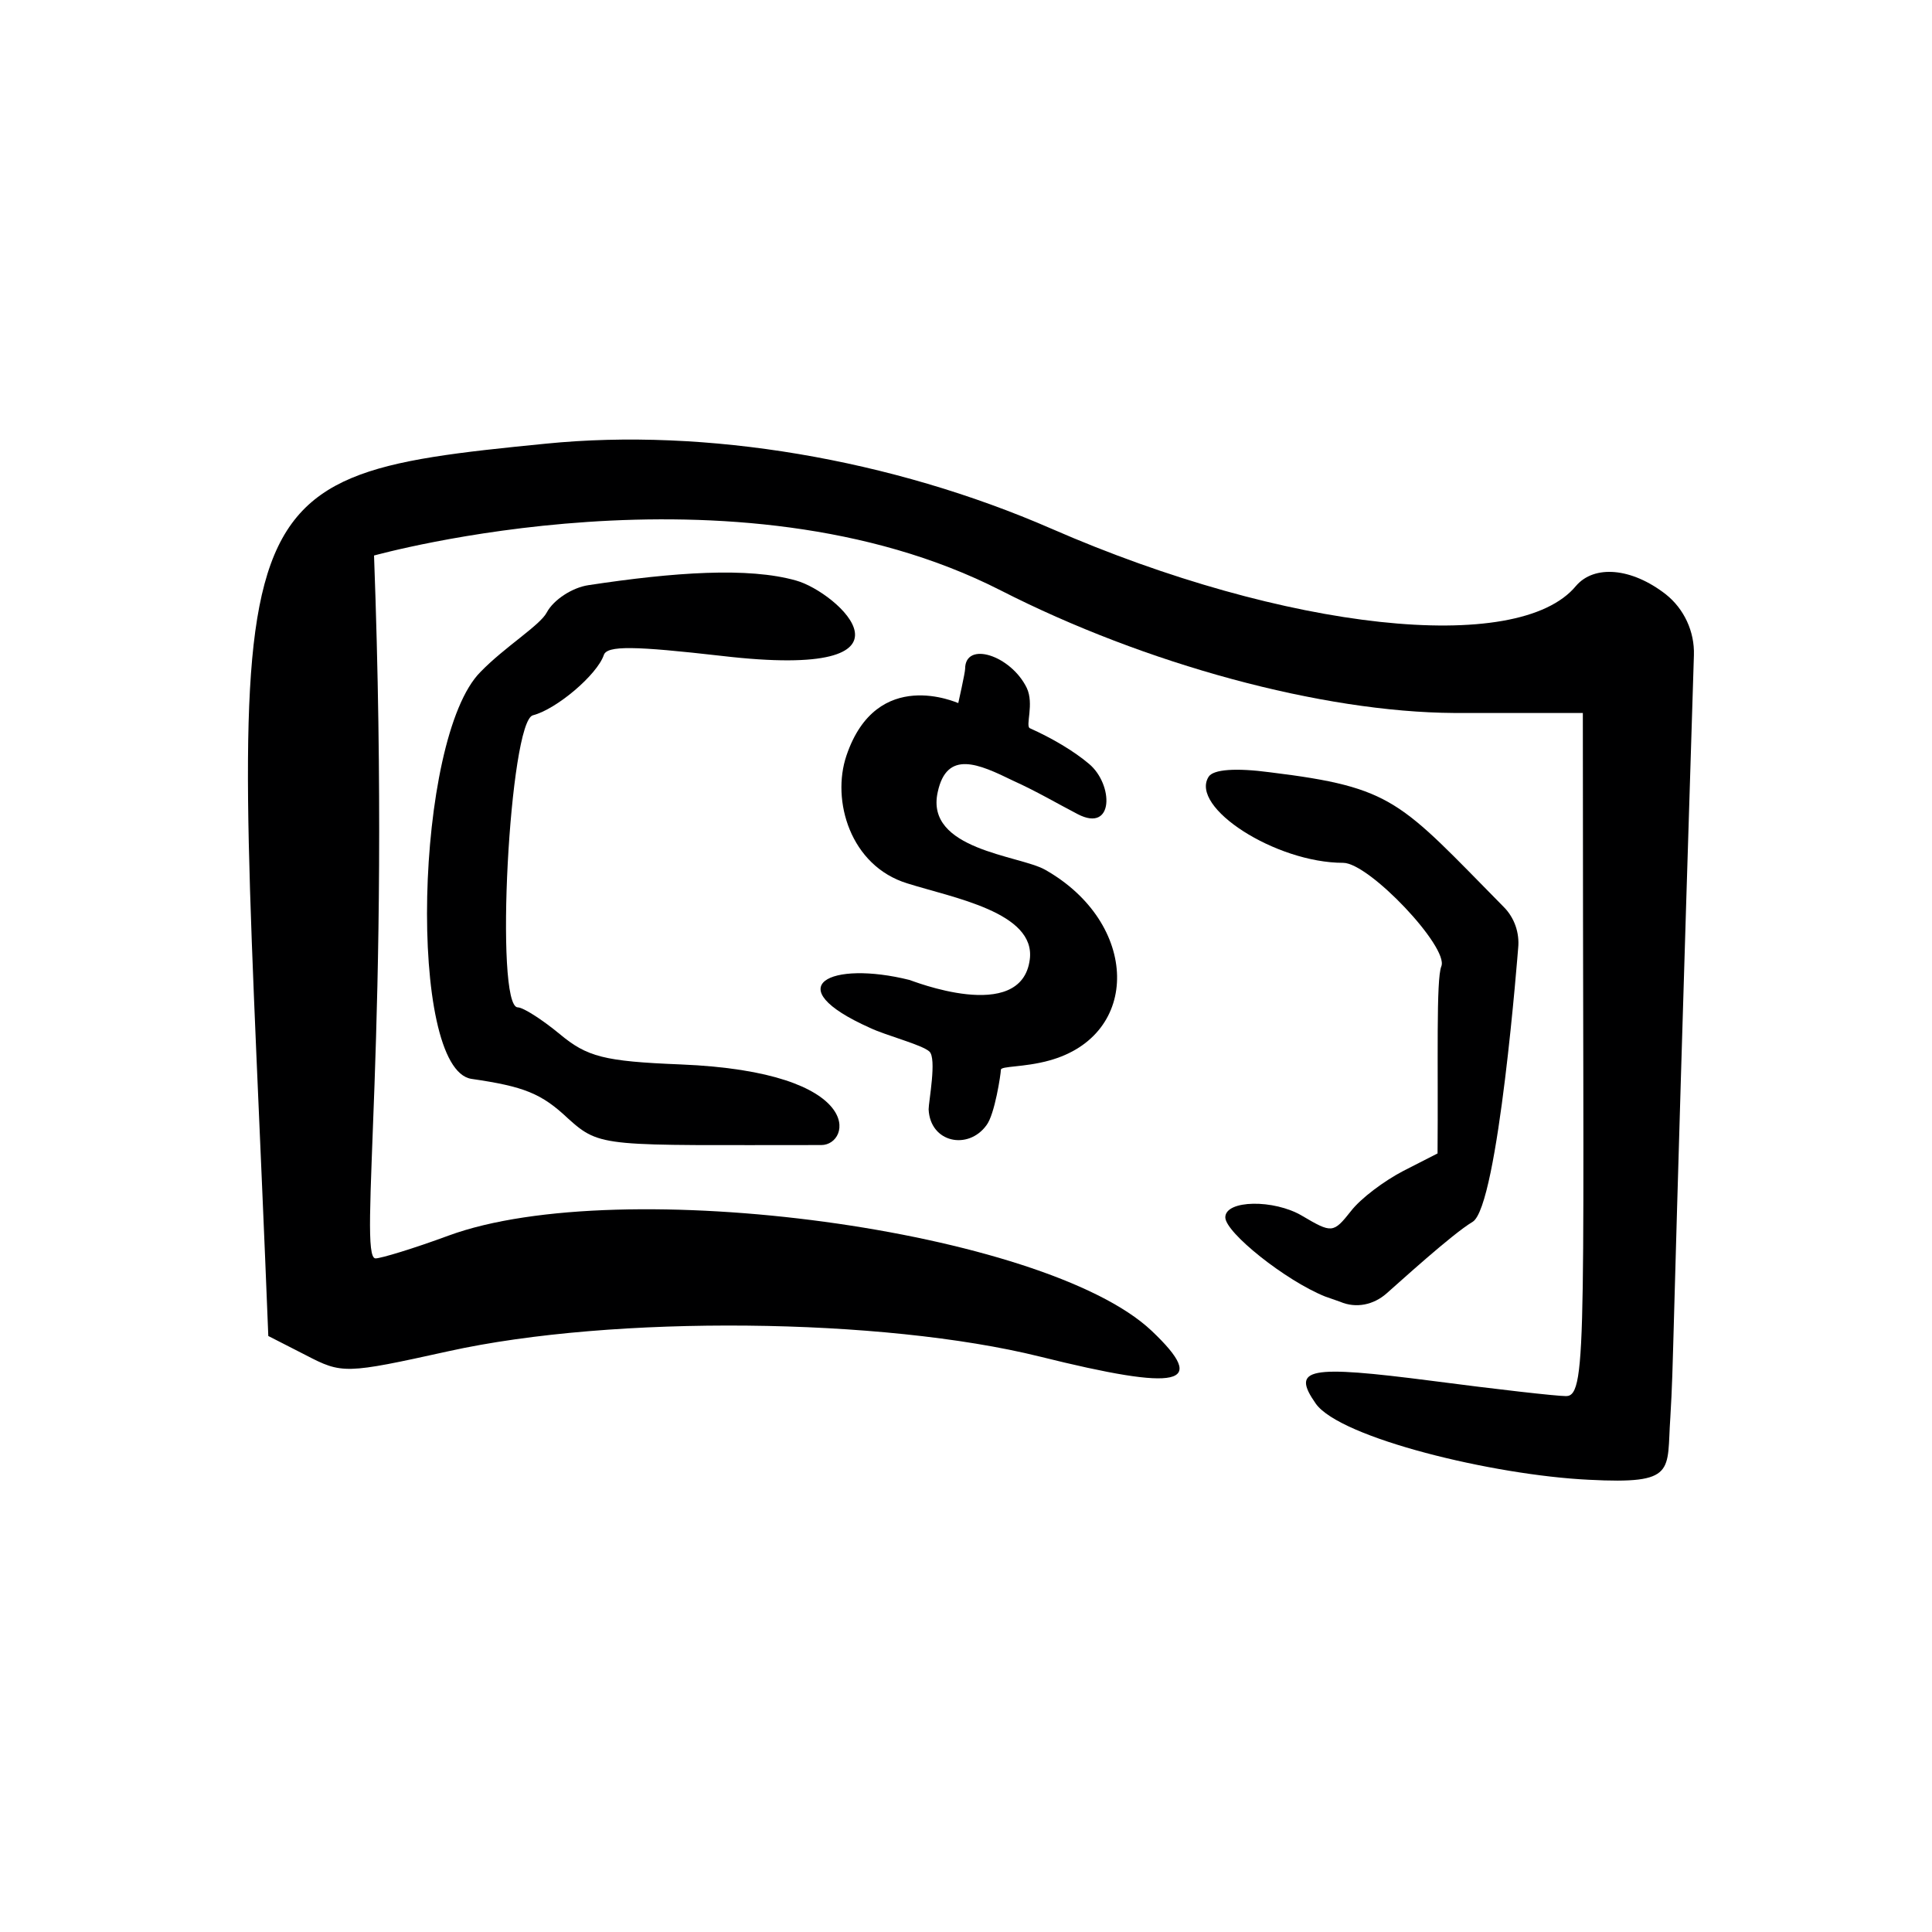 <svg width="55" height="55" viewBox="0 0 55 55" fill="none" xmlns="http://www.w3.org/2000/svg">
<path d="M38.152 37.059C38.607 37.254 39.105 37.146 39.473 36.821C39.798 36.539 41.335 35.132 41.92 34.785C42.656 34.352 43.219 26.967 43.219 26.989C43.263 26.556 43.111 26.122 42.808 25.819C39.841 22.809 39.689 22.419 36.159 21.986C35.185 21.856 34.535 21.9 34.405 22.116C33.864 22.982 36.311 24.563 38.238 24.563C38.975 24.563 41.249 26.967 41.032 27.509C40.88 27.877 40.945 30.237 40.924 32.836L39.949 33.334C39.408 33.616 38.736 34.114 38.455 34.482C37.957 35.11 37.914 35.11 37.069 34.612C36.268 34.136 34.882 34.157 34.882 34.655C34.882 35.088 36.593 36.453 37.719 36.907L38.152 37.059Z" fill="#000001"/>
<path d="M48.222 18.651C48.244 17.979 47.941 17.33 47.421 16.918C46.446 16.16 45.385 16.073 44.865 16.68C43.219 18.672 36.593 17.958 29.944 15.056C25.375 13.063 20.09 12.175 15.543 12.63C5.667 13.605 6.685 13.843 7.638 38.033L8.699 38.575C9.739 39.116 9.825 39.116 12.77 38.466C17.47 37.427 25.136 37.513 29.598 38.618C33.604 39.614 34.427 39.441 32.781 37.882C29.749 35.023 17.665 33.377 12.77 35.175C11.774 35.543 10.843 35.824 10.691 35.824C10.172 35.824 11.146 29.306 10.648 15.814C10.67 15.814 20.892 12.933 28.493 16.81C32.608 18.91 37.632 20.275 41.4 20.297H45.06C45.06 37.903 45.212 39.744 44.584 39.744C44.302 39.744 42.592 39.549 40.772 39.311C37.242 38.856 36.744 38.943 37.459 39.961C38.152 40.935 42.505 41.996 45.234 42.126C47.746 42.256 47.443 41.888 47.551 40.35C47.659 38.466 47.551 39.961 48.222 18.651Z" fill="#000001"/>
<path d="M15.174 20.362C15.845 20.188 16.993 19.214 17.188 18.651C17.275 18.369 18.076 18.391 20.545 18.672C26.652 19.387 23.837 16.853 22.667 16.528C21.303 16.139 19.181 16.29 16.755 16.658C16.3 16.723 15.759 17.07 15.564 17.438C15.369 17.806 14.373 18.413 13.68 19.127C11.796 21.011 11.601 30.432 13.42 30.713C14.914 30.93 15.412 31.125 16.17 31.84C17.102 32.684 17.21 32.597 23.382 32.597C24.227 32.597 24.681 30.518 19.375 30.302C17.188 30.215 16.712 30.085 15.932 29.436C15.434 29.024 14.893 28.678 14.741 28.678C14.07 28.678 14.503 20.513 15.174 20.362Z" fill="#000001"/>
<path d="M28.081 32.035C28.32 31.731 28.493 30.562 28.493 30.454C28.493 30.345 29.143 30.389 29.857 30.194C32.499 29.479 32.434 26.274 29.749 24.758C29.013 24.346 26.327 24.195 26.695 22.549C26.955 21.336 27.865 21.748 28.839 22.224C29.511 22.527 30.096 22.874 30.68 23.177C31.72 23.718 31.698 22.332 31.005 21.748C30.572 21.38 29.944 21.011 29.316 20.73C29.186 20.665 29.446 20.037 29.229 19.582C28.774 18.651 27.475 18.239 27.475 19.041C27.475 19.149 27.28 20.015 27.28 20.015C27.258 20.015 24.963 18.954 24.097 21.509C23.663 22.787 24.205 24.65 25.829 25.148C27.129 25.559 29.489 25.971 29.316 27.313C29.078 29.176 25.916 27.898 25.894 27.898C23.642 27.335 22.104 28.071 24.768 29.262C25.223 29.479 26.241 29.739 26.457 29.934C26.674 30.129 26.436 31.363 26.436 31.58C26.479 32.533 27.562 32.749 28.081 32.035Z" fill="#000001"/>
</svg>

